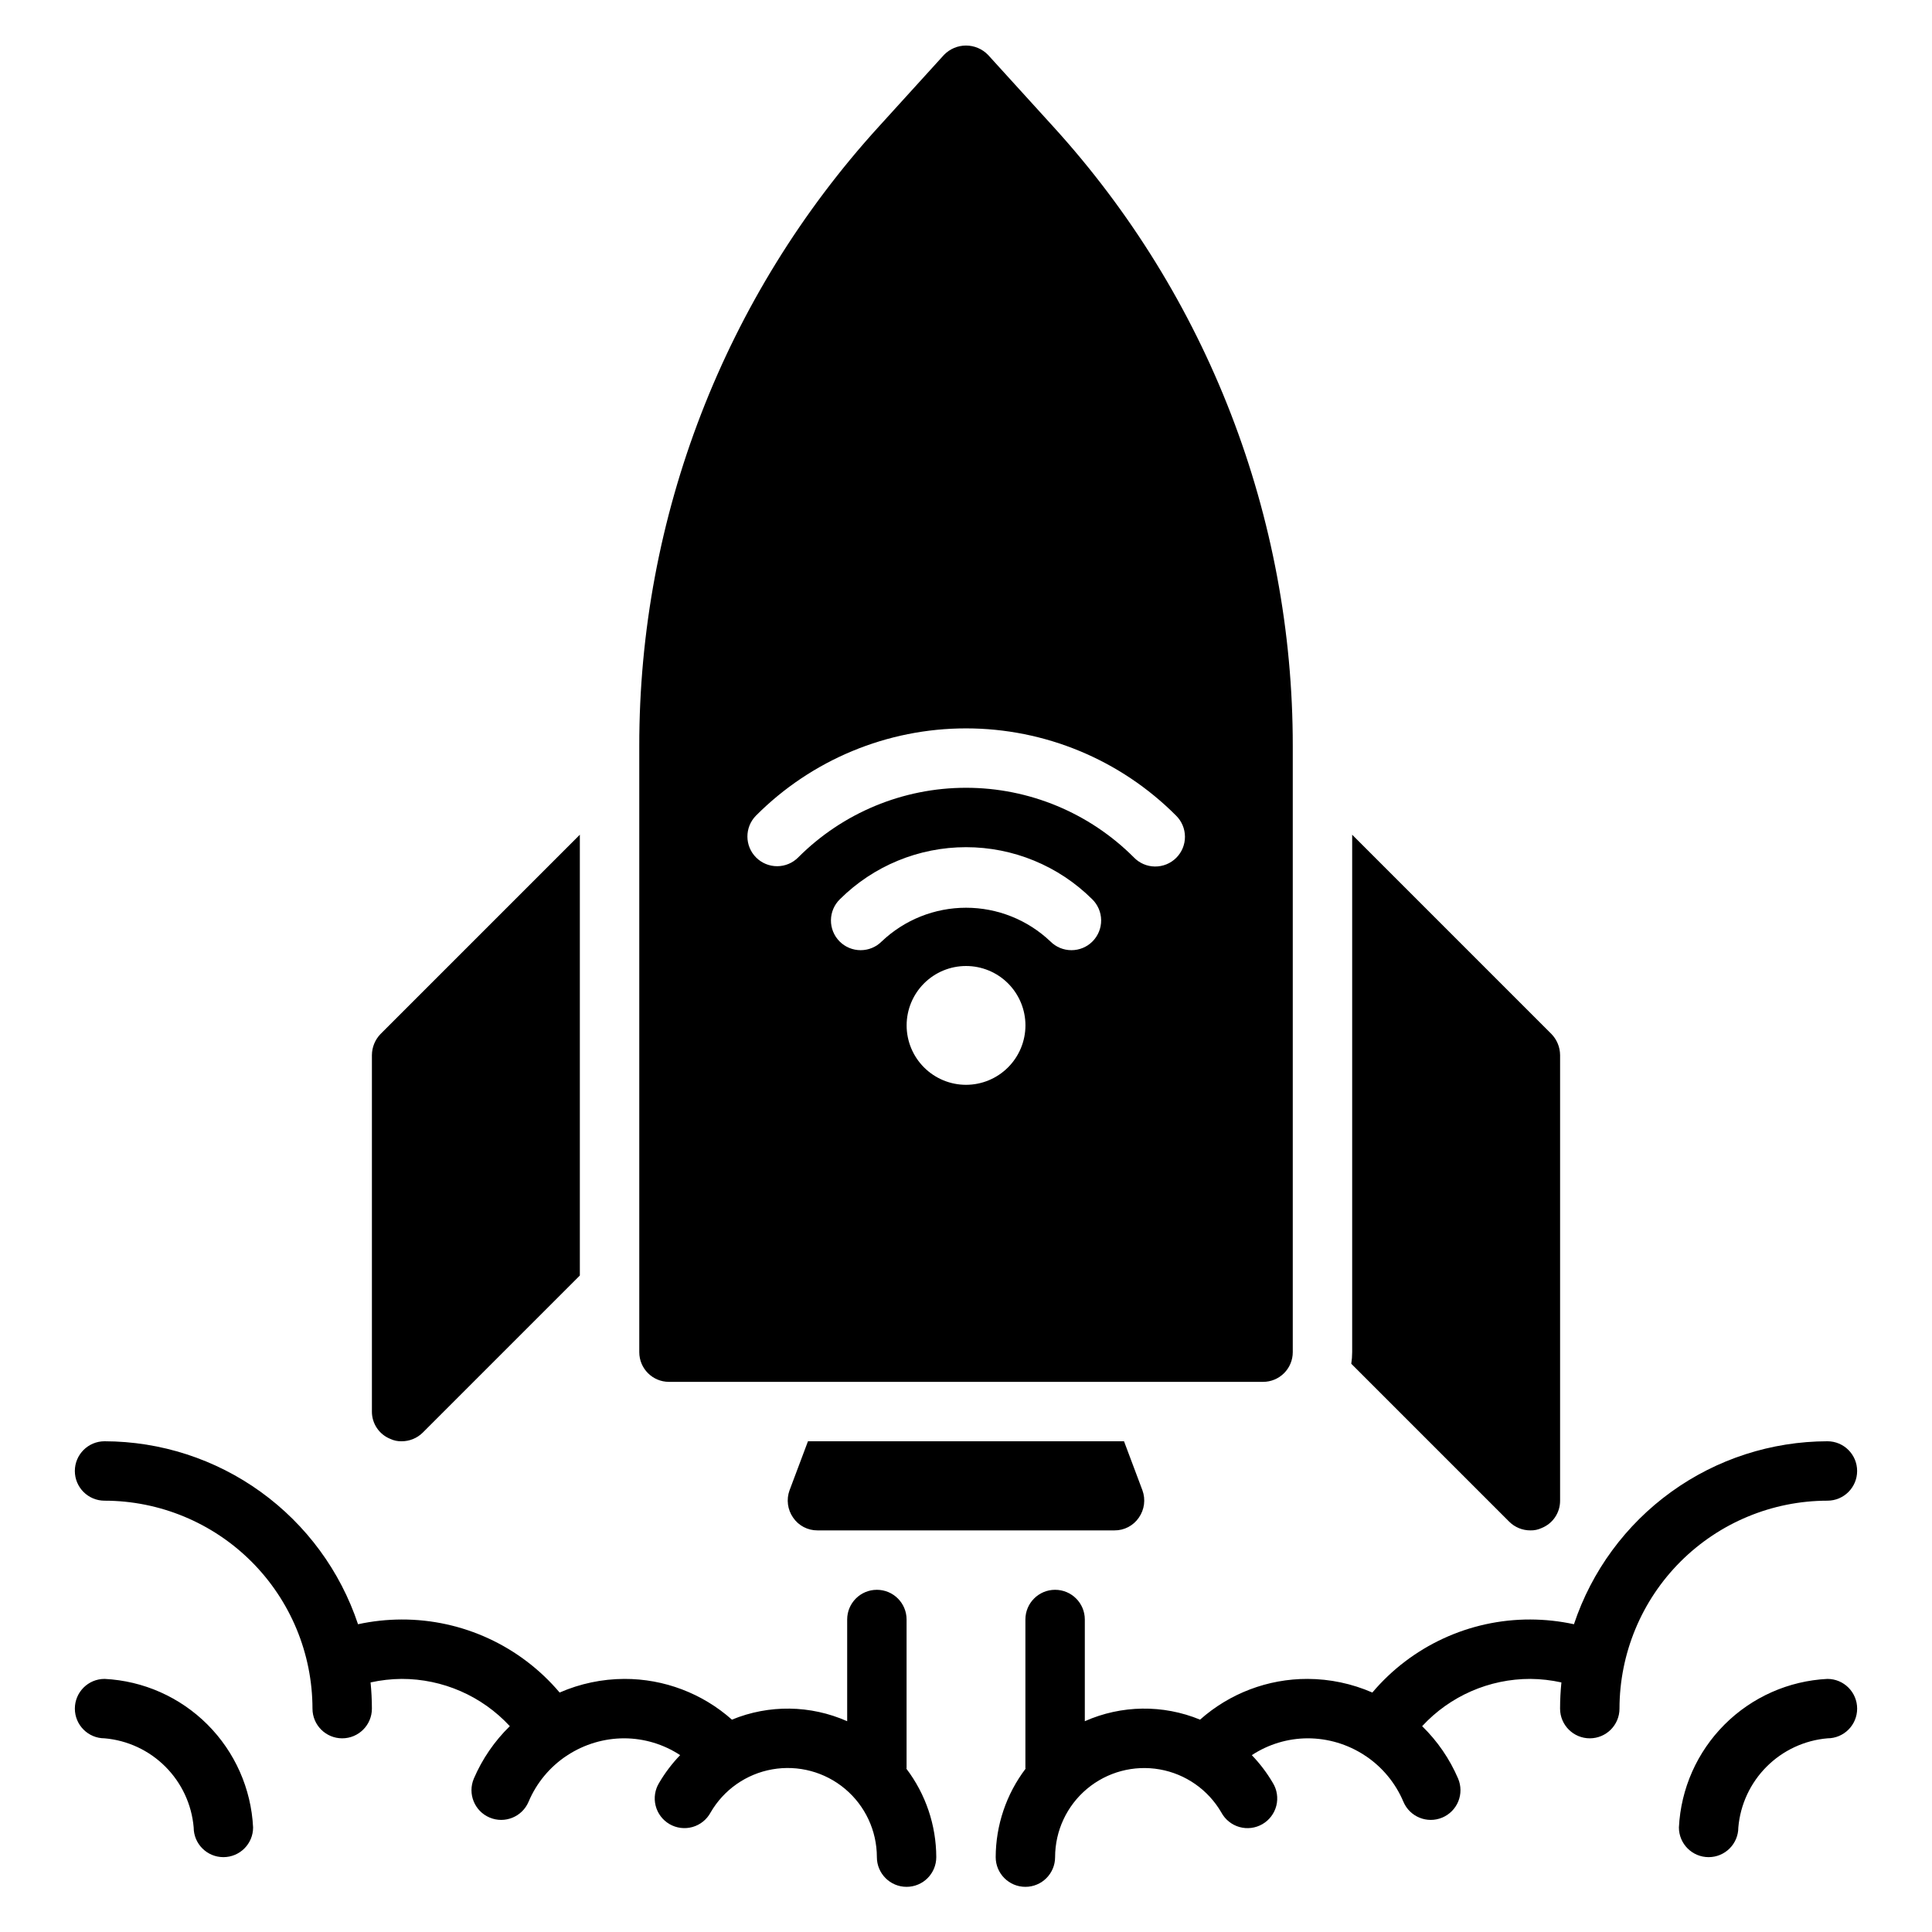 <?xml version="1.0" encoding="UTF-8"?>
<!-- Uploaded to: SVG Repo, www.svgrepo.com, Generator: SVG Repo Mixer Tools -->
<svg fill="#000000" width="800px" height="800px" version="1.1" viewBox="144 144 512 512" xmlns="http://www.w3.org/2000/svg">
 <path d="m242.56 518.08v-94.465c0.016-2.086 0.832-4.086 2.281-5.586l52.824-52.824v116.82l-41.645 41.645c-1.488 1.469-3.5 2.289-5.59 2.281-1.031 0.027-2.059-0.188-2.992-0.629-2.957-1.184-4.891-4.055-4.879-7.242zm307.01 31.488c1.035 0.027 2.059-0.188 2.992-0.629 2.957-1.188 4.891-4.055 4.879-7.242v-118.08c-0.016-2.086-0.832-4.086-2.281-5.586l-52.82-52.824v137.13c0 1.027-0.082 2.055-0.238 3.07l41.879 41.879c1.488 1.469 3.5 2.289 5.59 2.281zm-191.45-23.617-4.879 12.988-0.004 0.004c-0.887 2.422-0.531 5.125 0.945 7.242 1.453 2.133 3.875 3.402 6.453 3.383h78.723c2.582 0.02 5-1.25 6.453-3.383 1.477-2.117 1.832-4.82 0.945-7.242l-4.879-12.992zm26.133 86.594v-39.359c0-4.348-3.523-7.871-7.871-7.871-4.348 0-7.871 3.523-7.871 7.871v26.953c-9.699-4.301-20.734-4.453-30.543-0.414-7.852-6.977-17.996-10.82-28.5-10.797-5.906 0.02-11.746 1.25-17.16 3.613-10.418-12.316-25.746-19.402-41.879-19.355-3.883 0.012-7.75 0.43-11.547 1.254-4.703-14.102-13.719-26.371-25.773-35.07-12.051-8.699-26.535-13.391-41.398-13.418-4.348 0-7.875 3.527-7.875 7.875 0 4.348 3.527 7.871 7.875 7.871 14.609 0.016 28.613 5.828 38.945 16.156 10.332 10.332 16.141 24.34 16.156 38.949 0 4.348 3.527 7.871 7.875 7.871s7.871-3.523 7.871-7.871c0-2.344-0.129-4.652-0.352-6.938v-0.004c2.699-0.598 5.457-0.91 8.223-0.934 10.891-0.012 21.289 4.527 28.68 12.527-4.062 3.961-7.305 8.688-9.539 13.902-1.691 4.008 0.184 8.625 4.191 10.316 4.004 1.691 8.625-0.184 10.316-4.188 2.09-4.957 5.59-9.191 10.066-12.176l0.133-0.062 0.078-0.074v0.004c4.492-2.941 9.746-4.508 15.113-4.504 5.254 0.023 10.391 1.57 14.781 4.457-2.137 2.215-4.004 4.676-5.562 7.332-1.117 1.809-1.457 3.992-0.938 6.055 0.516 2.062 1.848 3.828 3.688 4.894s4.035 1.344 6.082 0.766 3.773-1.957 4.785-3.828c3.492-6.047 9.48-10.242 16.355-11.453 6.879-1.211 13.938 0.68 19.285 5.168 5.348 4.488 8.438 11.113 8.438 18.098 0 4.348 3.523 7.871 7.871 7.871s7.871-3.523 7.871-7.871c-0.023-8.461-2.801-16.68-7.91-23.422 0-0.07 0.039-0.125 0.039-0.195zm244.03-70.848h0.004c4.348 0 7.871-3.523 7.871-7.871 0-4.348-3.523-7.875-7.871-7.875-14.867 0.027-29.348 4.719-41.402 13.418-12.055 8.699-21.07 20.969-25.773 35.07-3.793-0.824-7.664-1.242-11.547-1.254-16.133-0.047-31.461 7.039-41.879 19.355-5.414-2.363-11.254-3.594-17.16-3.613-10.504-0.023-20.648 3.82-28.496 10.797-9.812-4.039-20.848-3.887-30.543 0.414v-26.953c0-4.348-3.527-7.871-7.875-7.871-4.348 0-7.871 3.523-7.871 7.871v39.359c0 0.07 0.039 0.125 0.039 0.195-5.106 6.742-7.883 14.961-7.91 23.422 0 4.348 3.523 7.871 7.871 7.871 4.348 0 7.871-3.523 7.871-7.871 0.004-6.981 3.094-13.602 8.441-18.09 5.348-4.484 12.406-6.375 19.281-5.164 6.871 1.211 12.859 5.402 16.352 11.445 1.012 1.871 2.738 3.25 4.785 3.828 2.047 0.578 4.242 0.301 6.082-0.766 1.84-1.066 3.172-2.828 3.691-4.894 0.516-2.062 0.18-4.246-0.941-6.055-1.559-2.656-3.426-5.117-5.562-7.332 4.394-2.887 9.527-4.438 14.785-4.461 5.367-0.004 10.621 1.562 15.113 4.504l0.078 0.074 0.133 0.062v-0.004c4.477 2.984 7.977 7.219 10.066 12.176 1.691 4.004 6.309 5.879 10.316 4.188 1.922-0.812 3.445-2.356 4.231-4.289 0.785-1.934 0.77-4.102-0.043-6.027-2.231-5.215-5.473-9.941-9.535-13.902 7.391-8 17.789-12.539 28.68-12.527 2.766 0.023 5.523 0.336 8.223 0.934-0.223 2.281-0.352 4.598-0.352 6.938v0.004c0 4.348 3.527 7.871 7.875 7.871s7.871-3.523 7.871-7.871c0.016-14.609 5.828-28.617 16.156-38.949 10.332-10.328 24.336-16.141 38.949-16.156zm-456.57 47.23c-4.348 0-7.875 3.527-7.875 7.875 0 4.348 3.527 7.871 7.875 7.871 6.086 0.527 11.793 3.184 16.109 7.504 4.32 4.32 6.981 10.023 7.504 16.113 0 4.348 3.527 7.871 7.875 7.871 4.348 0 7.871-3.523 7.871-7.871-0.508-10.277-4.82-19.996-12.094-27.27-7.273-7.273-16.992-11.586-27.266-12.094zm456.58 0c-10.277 0.508-19.996 4.82-27.27 12.094-7.273 7.273-11.586 16.992-12.094 27.27 0 4.348 3.527 7.871 7.875 7.871 4.348 0 7.871-3.523 7.871-7.871 0.527-6.09 3.184-11.793 7.504-16.113 4.32-4.32 10.023-6.977 16.113-7.504 4.348 0 7.871-3.523 7.871-7.871 0-4.348-3.523-7.875-7.871-7.875zm-314.88-86.59v-160.61c-0.047-60.715 22.59-119.26 63.465-164.16l17.301-19.035c1.531-1.57 3.629-2.461 5.824-2.461 2.195 0 4.293 0.891 5.824 2.461l17.305 19.035c40.875 44.895 63.512 103.44 63.465 164.16v160.61c0 2.086-0.828 4.09-2.305 5.566-1.477 1.477-3.481 2.305-5.566 2.305h-157.44c-4.348 0-7.871-3.523-7.871-7.871zm102.34-86.594c0-4.176-1.66-8.18-4.609-11.133-2.953-2.953-6.957-4.609-11.133-4.609s-8.18 1.656-11.133 4.609c-2.953 2.953-4.613 6.957-4.613 11.133 0 4.176 1.66 8.18 4.613 11.133 2.953 2.953 6.957 4.613 11.133 4.613 4.172-0.004 8.176-1.664 11.125-4.617 2.953-2.953 4.613-6.953 4.617-11.129zm17.66-33.465c-8.883-8.816-20.891-13.766-33.402-13.766-12.516 0-24.523 4.949-33.402 13.766-1.516 1.465-2.379 3.469-2.402 5.574-0.023 2.102 0.797 4.125 2.273 5.621 1.48 1.496 3.496 2.34 5.602 2.336 2.102 0 4.117-0.84 5.598-2.336 6.027-5.723 14.02-8.914 22.332-8.914 8.309 0 16.305 3.191 22.332 8.914 1.477 1.496 3.492 2.336 5.598 2.336 2.102 0.004 4.117-0.84 5.598-2.336 1.477-1.496 2.297-3.519 2.273-5.621-0.023-2.106-0.887-4.109-2.398-5.574zm-89.016-11.012c1.48 1.473 3.484 2.297 5.574 2.289 2.09-0.008 4.086-0.844 5.559-2.328 11.785-11.816 27.789-18.457 44.48-18.457 16.688 0 32.691 6.641 44.48 18.457 1.461 1.52 3.473 2.387 5.578 2.406 2.109 0.023 4.137-0.797 5.633-2.285 1.496-1.484 2.336-3.508 2.324-5.617-0.008-2.106-0.859-4.125-2.367-5.598-14.742-14.793-34.766-23.105-55.648-23.105-20.887 0-40.91 8.312-55.652 23.105-3.062 3.086-3.047 8.07 0.039 11.133z"/>
</svg>